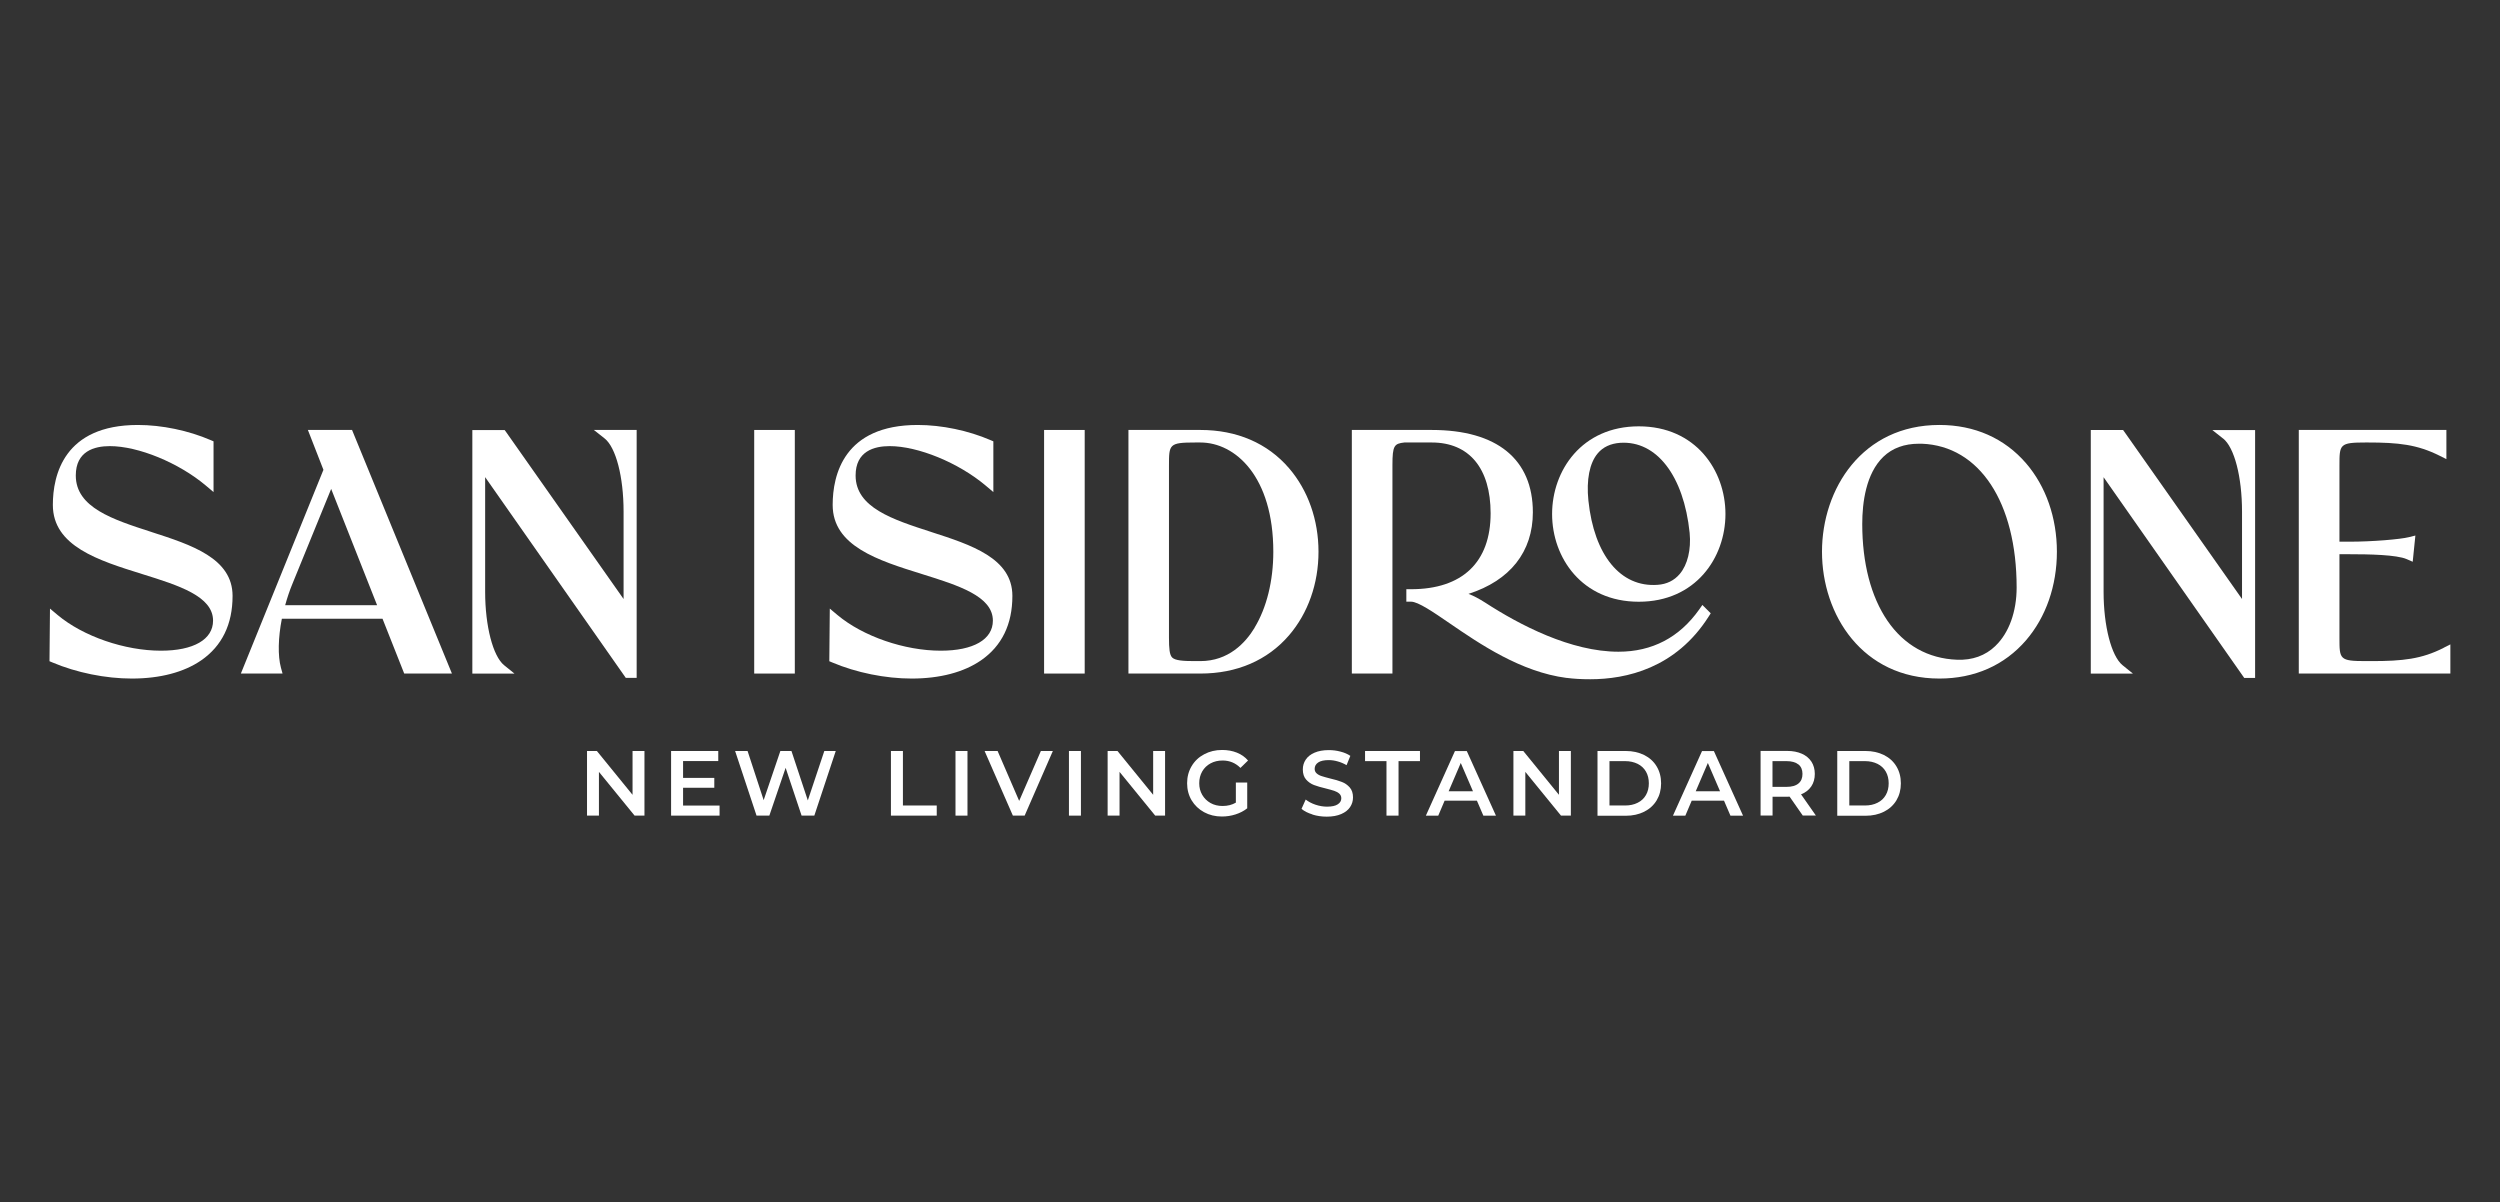<svg xmlns="http://www.w3.org/2000/svg" id="Capa_2" data-name="Capa 2" viewBox="0 0 365.15 175.57"><rect x="0" y="0" width="365.15" height="175.57" fill="#333333" stroke="none"/><defs><style> .cls-1 { fill: #fff; } .cls-2 { fill: none; } </style></defs><g id="Capa_1-2" data-name="Capa 1"><rect class="cls-2" width="365.15" height="175.57"></rect><g><path class="cls-1" d="M22.15,77.71l-.06.19.06-.19c-5.7-1.84-11.08-3.58-11.08-8.26,0-3.55,2.7-4.29,4.97-4.29,4.15,0,10.05,2.42,14.01,5.75l1.14.96v-7.41l-.42-.18c-3.25-1.4-7.13-2.21-10.63-2.21-10.8,0-12.42,7.32-12.42,11.68,0,6.02,6.64,8.1,13.06,10.1,5.32,1.66,10.34,3.23,10.34,6.8,0,2.75-2.85,4.39-7.61,4.39-5.29,0-11.36-2.09-15.09-5.21l-1.12-.94-.07,7.69.43.18c3.52,1.49,7.75,2.35,11.6,2.35,4.11,0,7.61-.92,10.13-2.66,3.04-2.1,4.58-5.27,4.58-9.41,0-5.51-6.01-7.45-11.83-9.33"></path><path class="cls-1" d="M44.97,62.8l2.27,5.82-12.06,29.76h6.09l-.24-.87c-.46-1.71-.41-4.37.14-7.14h14.7l3.17,8.01h6.97l-14.59-35.58h-6.46ZM42.72,85.25l5.65-13.84,6.71,16.99h-13.43c.3-1.08.65-2.14,1.07-3.15"></path><path class="cls-1" d="M70.86,86.45v-16.76l20.48,29.23.06.09h1.59v-36.21h-6.25l1.57,1.24c1.65,1.31,2.77,5.6,2.77,10.69v12.76l-17.16-24.39-.21-.29h-4.72v35.58h6.16l-1.52-1.23c-1.63-1.32-2.77-5.72-2.77-10.7"></path><rect class="cls-1" x="110.16" y="62.8" width="5.93" height="35.58"></rect><path class="cls-1" d="M136.05,77.71l-.06.19.06-.19c-5.7-1.84-11.08-3.58-11.08-8.26,0-3.55,2.7-4.29,4.97-4.29,4.15,0,10.05,2.42,14.01,5.75l1.14.96v-7.41l-.42-.18c-3.25-1.4-7.13-2.21-10.63-2.21-10.8,0-12.42,7.32-12.42,11.68,0,6.02,6.64,8.1,13.06,10.1,5.31,1.66,10.34,3.23,10.34,6.8,0,2.75-2.84,4.39-7.61,4.39-5.29,0-11.36-2.09-15.09-5.21l-1.12-.94-.07,7.69.43.18c3.52,1.49,7.75,2.35,11.6,2.35,4.11,0,7.61-.92,10.13-2.66,3.04-2.1,4.58-5.27,4.58-9.41,0-5.51-6.01-7.45-11.83-9.33"></path><rect class="cls-1" x="152.5" y="62.8" width="5.93" height="35.58"></rect><path class="cls-1" d="M188.27,92.8c2.78-3.23,4.31-7.56,4.31-12.21s-1.53-8.98-4.31-12.21c-3.14-3.65-7.62-5.58-12.94-5.58h-10.51v35.58h10.51c5.32,0,9.8-1.93,12.94-5.58M183.25,91.69c-1.35,2.22-3.82,4.87-7.93,4.87h-.88c-1.67,0-2.79-.09-3.23-.52-.39-.39-.47-1.32-.47-2.89v-25.11c0-3.15,0-3.41,3.85-3.41h.73c5.14,0,10.66,5,10.66,15.96,0,4.24-.97,8.18-2.74,11.09"></path><path class="cls-1" d="M239.36,62.27c-8.31,0-12.66,6.44-12.66,12.81s4.35,12.81,12.66,12.81,12.66-6.44,12.66-12.81-4.35-12.81-12.66-12.81M242.1,85.42c-5.4.4-9.27-4.32-10.1-12.32-.31-3.02.17-5.47,1.36-6.88.77-.92,1.88-1.44,3.27-1.54,5.32-.36,9.3,4.8,10.16,13.15.23,2.45-.3,4.65-1.45,6.01-.81.95-1.89,1.49-3.23,1.58"></path><path class="cls-1" d="M228.82,99.01c1.04.14,2.17.2,3.46.2,5.23,0,12.48-1.59,17.29-9.16l.3-.47-1.22-1.22-.47.67c-2.89,4.08-6.86,6.16-11.79,6.16-6.95,0-14.42-3.9-19.46-7.17-.86-.55-1.66-.98-2.44-1.28,6.07-1.94,9.4-6.15,9.4-11.91,0-7.75-5.24-12.03-14.76-12.03h-11.68v35.58h5.93v-30.44c0-2.87.26-3.14,1.74-3.31h4.01c5.46,0,8.59,3.77,8.59,10.35,0,7.14-4.13,11.08-11.62,11.08h-.69v1.82h.69c1.03,0,3.25,1.52,5.61,3.14,4.39,3.01,10.4,7.13,17.12,8"></path><path class="cls-1" d="M283.27,62.07c-11.26,0-17.15,9.32-17.15,18.52s5.89,18.52,17.15,18.52c5.13,0,9.51-1.94,12.66-5.6,2.9-3.37,4.5-7.96,4.5-12.92s-1.6-9.55-4.5-12.92c-3.15-3.66-7.53-5.6-12.66-5.6M291.47,94.33c-1.49,1.44-3.39,2.12-5.63,2.03-4.21-.16-7.73-2.13-10.17-5.71-2.4-3.52-3.67-8.4-3.67-14.12,0-3.13.54-7.37,3.09-9.82,1.31-1.26,3.06-1.9,5.18-1.9.15,0,.29,0,.44,0,8.41.32,13.84,8.56,13.84,21,0,3.53-1.12,6.63-3.08,8.51"></path><path class="cls-1" d="M324.7,64.04h0c1.65,1.31,2.77,5.6,2.77,10.69v12.76l-17.16-24.39-.21-.29h-4.72v35.58h6.16l-1.52-1.23c-1.63-1.32-2.77-5.72-2.77-10.7v-16.76l20.48,29.23.06.09h1.59v-36.21h-6.25l1.57,1.24Z"></path><path class="cls-1" d="M356.91,94.63c-3.23,1.64-5.97,1.93-10.53,1.93h-.83c-3.85,0-3.85-.26-3.85-3.41v-12.2h1.41c2.9,0,6.93.07,8.42.72l.87.38.39-3.83-.96.24c-1.23.31-5.3.66-8.72.66h-1.41v-11.08c0-3.15,0-3.41,3.85-3.41h.24c4.52,0,7.25.29,10.53,1.93l1,.5v-4.26h-21.56v35.58h22.14v-4.26l-1.01.51Z"></path><polygon class="cls-1" points="94.13 109.69 94.13 119.13 92.69 119.13 87.48 112.74 87.48 119.13 85.74 119.13 85.74 109.69 87.18 109.69 92.39 116.09 92.39 109.69 94.13 109.69"></polygon><polygon class="cls-1" points="105.1 117.66 105.1 119.13 98.02 119.13 98.02 109.69 104.91 109.69 104.91 111.16 99.77 111.16 99.77 113.62 104.33 113.62 104.33 115.06 99.77 115.06 99.77 117.66 105.1 117.66"></polygon><polygon class="cls-1" points="122.07 109.69 118.94 119.13 117.08 119.13 114.75 112.15 112.37 119.13 110.5 119.13 107.37 109.69 109.19 109.69 111.54 116.87 113.98 109.69 115.6 109.69 117.99 116.91 120.4 109.69 122.07 109.69"></polygon><polygon class="cls-1" points="130.13 109.69 131.88 109.69 131.88 117.65 136.82 117.65 136.82 119.13 130.13 119.13 130.13 109.69"></polygon><rect class="cls-1" x="139.56" y="109.69" width="1.75" height="9.44"></rect><polygon class="cls-1" points="153.78 109.69 149.66 119.13 147.94 119.13 143.81 109.69 145.71 109.69 148.86 116.98 152.03 109.69 153.78 109.69"></polygon><rect class="cls-1" x="156.13" y="109.69" width="1.75" height="9.44"></rect><polygon class="cls-1" points="170.17 109.69 170.17 119.13 168.73 119.13 163.52 112.74 163.52 119.13 161.78 119.13 161.78 109.69 163.22 109.69 168.43 116.09 168.43 109.69 170.17 109.69"></polygon><path class="cls-1" d="M180.51,114.3h1.66v3.76c-.49.39-1.05.68-1.7.89-.65.21-1.31.31-2,.31-.96,0-1.83-.21-2.6-.63-.77-.42-1.38-1-1.82-1.73-.44-.74-.66-1.57-.66-2.5s.22-1.76.66-2.5c.44-.74,1.05-1.32,1.83-1.73.78-.42,1.65-.63,2.62-.63.79,0,1.51.13,2.16.39.65.26,1.19.64,1.63,1.15l-1.11,1.08c-.72-.72-1.59-1.08-2.6-1.08-.67,0-1.26.14-1.77.42-.52.28-.92.67-1.21,1.17-.29.5-.44,1.08-.44,1.73s.15,1.2.44,1.7c.29.5.7.9,1.21,1.19.52.29,1.1.43,1.76.43.74,0,1.38-.16,1.94-.49v-2.94Z"></path><path class="cls-1" d="M191.71,118.96c-.68-.21-1.22-.48-1.61-.82l.61-1.36c.39.31.86.56,1.42.75.56.19,1.13.29,1.69.29.7,0,1.23-.11,1.57-.34.35-.22.52-.52.52-.89,0-.27-.1-.49-.29-.67-.19-.17-.44-.31-.74-.41-.3-.1-.7-.21-1.21-.34-.72-.17-1.3-.34-1.75-.51-.45-.17-.83-.44-1.15-.8-.32-.36-.48-.86-.48-1.48,0-.52.14-1,.42-1.42.28-.43.71-.77,1.28-1.02.57-.25,1.27-.38,2.1-.38.58,0,1.14.07,1.7.22.56.14,1.04.35,1.44.62l-.55,1.36c-.41-.24-.85-.43-1.3-.55-.45-.13-.89-.19-1.31-.19-.69,0-1.21.12-1.54.35-.34.23-.51.54-.51.93,0,.27.1.49.29.66.19.17.44.31.74.4.3.1.7.21,1.21.34.7.16,1.28.33,1.73.51.45.17.83.44,1.15.8.32.36.48.85.48,1.46,0,.52-.14.99-.43,1.42-.28.42-.71.76-1.29,1.01-.58.25-1.28.38-2.11.38-.73,0-1.43-.1-2.11-.31"></path><polygon class="cls-1" points="202.51 111.17 199.38 111.17 199.38 109.69 207.4 109.69 207.4 111.17 204.27 111.17 204.27 119.13 202.51 119.13 202.51 111.17"></polygon><path class="cls-1" d="M215.72,116.95h-4.72l-.93,2.19h-1.81l4.25-9.44h1.73l4.26,9.44h-1.84l-.94-2.19ZM215.14,115.57l-1.78-4.13-1.77,4.13h3.55Z"></path><polygon class="cls-1" points="229.44 109.69 229.44 119.13 228 119.13 222.79 112.74 222.79 119.13 221.05 119.13 221.05 109.69 222.49 109.69 227.7 116.09 227.7 109.69 229.44 109.69"></polygon><path class="cls-1" d="M233.33,109.69h4.13c1.01,0,1.9.2,2.69.59.78.39,1.39.94,1.82,1.66.43.71.65,1.54.65,2.48s-.22,1.76-.65,2.48c-.43.71-1.04,1.27-1.82,1.66-.78.39-1.68.59-2.69.59h-4.13v-9.44ZM237.37,117.65c.69,0,1.3-.13,1.83-.4.53-.26.93-.64,1.21-1.13.28-.49.42-1.06.42-1.71s-.14-1.22-.42-1.71c-.28-.49-.69-.87-1.21-1.13-.53-.26-1.14-.4-1.83-.4h-2.29v6.48h2.29Z"></path><path class="cls-1" d="M251.81,116.95h-4.72l-.93,2.19h-1.81l4.25-9.44h1.73l4.26,9.44h-1.84l-.94-2.19ZM251.23,115.57l-1.78-4.13-1.77,4.13h3.55Z"></path><path class="cls-1" d="M263.32,119.13l-1.93-2.77c-.08,0-.2.01-.36.01h-2.13v2.75h-1.75v-9.44h3.89c.82,0,1.53.14,2.14.41.61.27,1.07.66,1.4,1.16.32.5.49,1.1.49,1.79s-.17,1.32-.52,1.83c-.35.51-.84.9-1.49,1.15l2.17,3.1h-1.89ZM262.68,111.66c-.4-.32-.98-.49-1.74-.49h-2.05v3.76h2.05c.76,0,1.34-.16,1.74-.49.4-.33.59-.79.59-1.4s-.2-1.07-.59-1.39"></path><path class="cls-1" d="M268.35,109.69h4.13c1.01,0,1.9.2,2.69.59.78.39,1.39.94,1.82,1.66.43.71.65,1.54.65,2.48s-.22,1.76-.65,2.48c-.43.71-1.04,1.27-1.82,1.66-.78.39-1.68.59-2.69.59h-4.13v-9.44ZM272.4,117.65c.69,0,1.3-.13,1.83-.4.53-.26.93-.64,1.21-1.13.28-.49.42-1.06.42-1.71s-.14-1.22-.42-1.71c-.28-.49-.69-.87-1.21-1.13-.53-.26-1.14-.4-1.83-.4h-2.29v6.48h2.29Z"></path></g></g></svg>